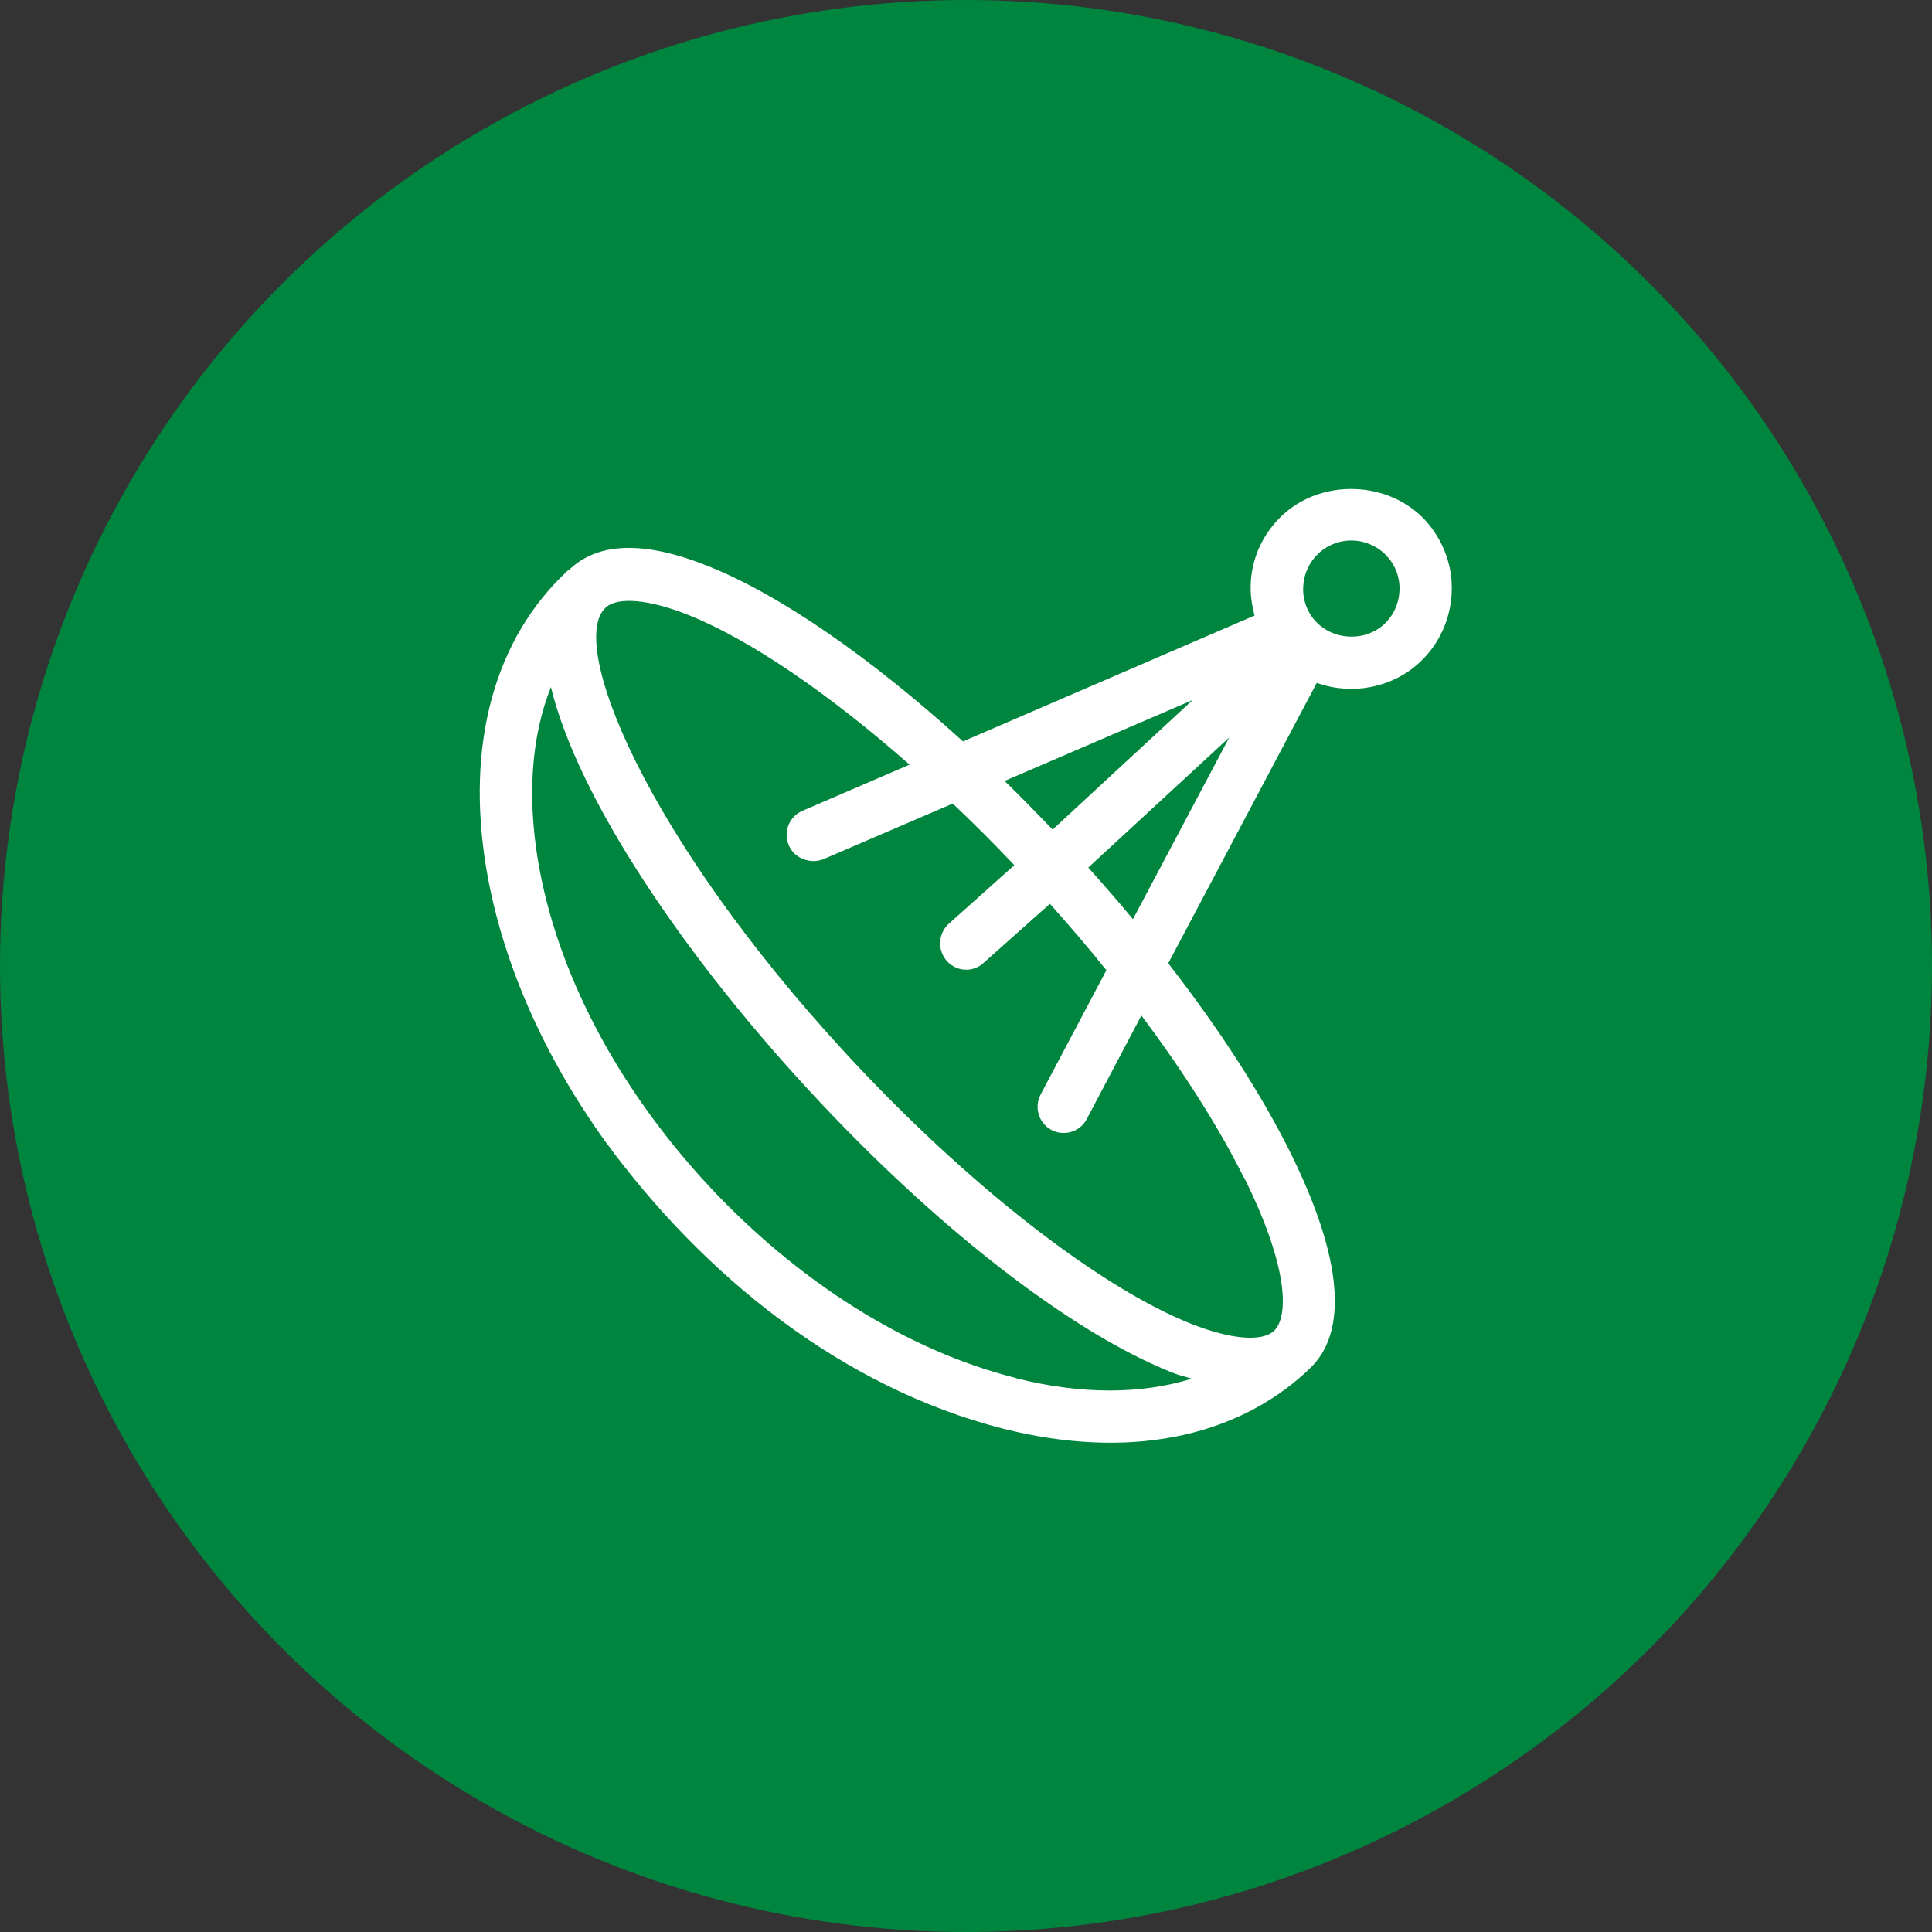 <?xml version="1.0" encoding="UTF-8"?>
<svg id="Layer_1" data-name="Layer 1" xmlns="http://www.w3.org/2000/svg" width="64" height="64" viewBox="0 0 64 64">
  <rect x="0" y="0" width="64" height="64" fill="#333333" stroke="none"/>
  <defs>
    <style>
      .cls-1 {
        fill: #00853f;
      }

      .cls-2 {
        fill: #fff;
      }
    </style>
  </defs>
  <circle class="cls-1" cx="32" cy="32" r="32"/>
  <path class="cls-2" d="M47.22,17.24c-1.22-1.32-3.41-1.39-4.72-.19-.66.61-1.04,1.43-1.07,2.32-.01.35.04.69.13,1.02l-9.66,4.17c-3.04-2.76-6.04-4.85-8.45-5.81-2.07-.83-3.6-.8-4.56.09-.01.01-.02.03-.04.04-.01,0-.03.01-.04.02-2.43,2.25-3.39,5.75-2.7,9.88.51,3.03,1.87,6.14,3.91,8.99,3.29,4.51,7.89,8.2,13.22,9.56,4.06,1.02,7.63.34,10.06-1.91.01-.01.02-.03.03-.04.01-.01.03-.01.04-.03,1.31-1.21,1.1-3.68-.61-7.14-.97-1.96-2.36-4.11-4.06-6.3l4.92-9.29c1.16.42,2.49.17,3.4-.67.65-.6,1.03-1.43,1.07-2.32.04-.89-.28-1.74-.88-2.4ZM39.53,23.17l-4.66,4.31c-.53-.55-1.06-1.09-1.59-1.61l6.25-2.69ZM33.66,45.65c-3.6-.9-7.24-3.19-10.24-6.43-3-3.25-4.99-7.05-5.6-10.72-.36-2.17-.21-4.13.43-5.74.89,3.67,4.38,8.85,8.54,13.35,4.16,4.51,8.66,8.01,12.02,9.35.24.1.44.14.67.21-1.67.52-3.65.53-5.81-.01ZM41.21,39c1.51,3.04,1.47,4.64.99,5.09-.41.37-1.43.28-2.75-.24-3.08-1.23-7.45-4.65-11.39-8.91-6.76-7.32-9.25-13.66-8-14.81.4-.37,1.43-.28,2.74.24,2.05.82,4.66,2.61,7.33,4.96l-3.55,1.53c-.44.19-.64.7-.45,1.14.09.22.27.38.48.46.21.08.45.09.67,0l4.28-1.84c.69.65,1.37,1.33,2.04,2.04l-2.18,1.95c-.35.33-.37.87-.05,1.23.09.1.2.17.31.22.3.12.66.07.91-.17l2.19-1.95c.65.73,1.28,1.46,1.87,2.2l-2.18,4.12c-.22.42-.06.95.36,1.17.03.01.05.03.08.04.41.16.88,0,1.09-.4l1.81-3.43c1.4,1.87,2.57,3.71,3.4,5.38ZM37.53,30.45c-.47-.57-.97-1.14-1.48-1.71l4.67-4.31-3.19,6.02ZM45.85,20.68c-.63.58-1.67.54-2.26-.09h0s0,0,0,0c-.29-.31-.44-.72-.42-1.15.02-.43.2-.82.51-1.11.45-.42,1.11-.54,1.68-.31.22.09.42.22.58.4.29.31.44.72.42,1.15-.02.43-.2.82-.51,1.11Z"/>
</svg>